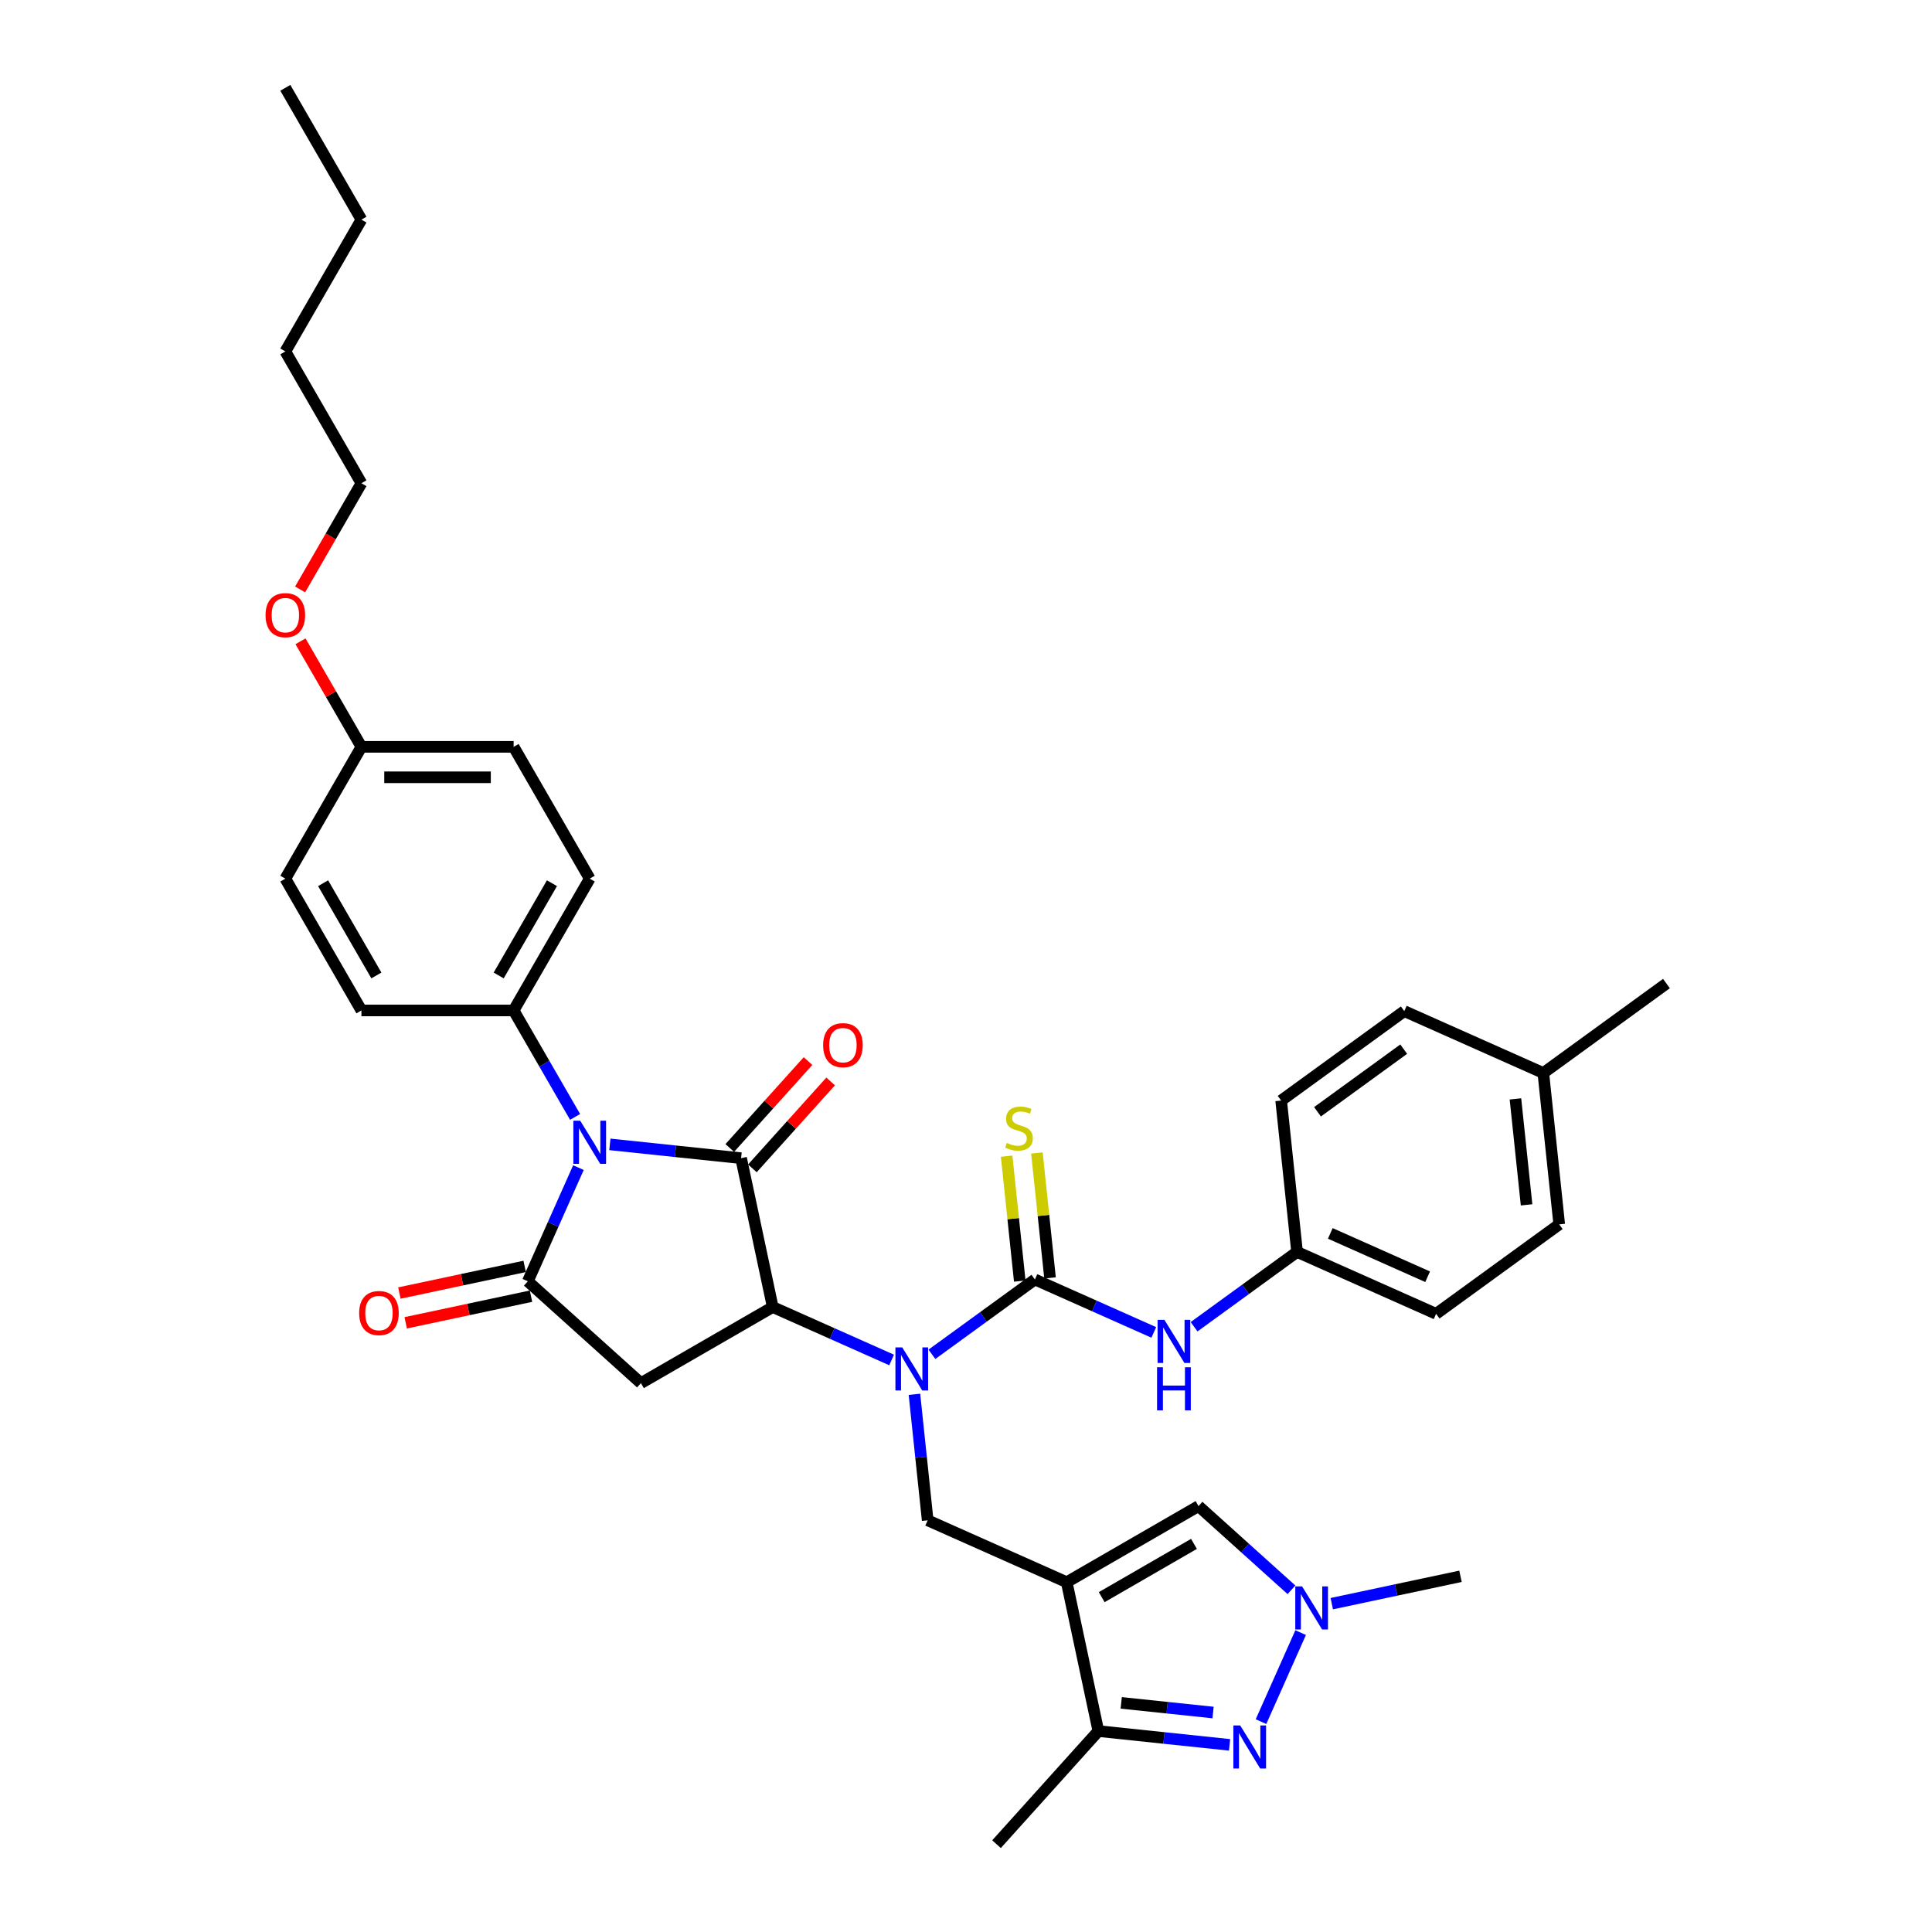 <?xml version='1.0' encoding='iso-8859-1'?>
<svg version='1.1' baseProfile='full'
              xmlns='http://www.w3.org/2000/svg'
                      xmlns:rdkit='http://www.rdkit.org/xml'
                      xmlns:xlink='http://www.w3.org/1999/xlink'
                  xml:space='preserve'
width='1000px' height='1000px' viewBox='0 0 1000 1000'>
<!-- END OF HEADER -->
<rect style='opacity:1.0;fill:#FFFFFF;stroke:none' width='1000' height='1000' x='0' y='0'> </rect>
<path class='bond-0' d='M 315.671,592.329 L 349.628,595.898' style='fill:none;fill-rule:evenodd;stroke:#0000FF;stroke-width:6px;stroke-linecap:butt;stroke-linejoin:miter;stroke-opacity:1' />
<path class='bond-0' d='M 349.628,595.898 L 383.586,599.467' style='fill:none;fill-rule:evenodd;stroke:#000000;stroke-width:6px;stroke-linecap:butt;stroke-linejoin:miter;stroke-opacity:1' />
<path class='bond-1' d='M 299.398,604.356 L 286.299,633.777' style='fill:none;fill-rule:evenodd;stroke:#0000FF;stroke-width:6px;stroke-linecap:butt;stroke-linejoin:miter;stroke-opacity:1' />
<path class='bond-1' d='M 286.299,633.777 L 273.2,663.198' style='fill:none;fill-rule:evenodd;stroke:#000000;stroke-width:6px;stroke-linecap:butt;stroke-linejoin:miter;stroke-opacity:1' />
<path class='bond-13' d='M 297.664,578.108 L 281.758,550.559' style='fill:none;fill-rule:evenodd;stroke:#0000FF;stroke-width:6px;stroke-linecap:butt;stroke-linejoin:miter;stroke-opacity:1' />
<path class='bond-13' d='M 281.758,550.559 L 265.853,523.01' style='fill:none;fill-rule:evenodd;stroke:#000000;stroke-width:6px;stroke-linecap:butt;stroke-linejoin:miter;stroke-opacity:1' />
<path class='bond-2' d='M 383.586,599.467 L 399.964,676.521' style='fill:none;fill-rule:evenodd;stroke:#000000;stroke-width:6px;stroke-linecap:butt;stroke-linejoin:miter;stroke-opacity:1' />
<path class='bond-15' d='M 389.44,604.738 L 409.691,582.247' style='fill:none;fill-rule:evenodd;stroke:#000000;stroke-width:6px;stroke-linecap:butt;stroke-linejoin:miter;stroke-opacity:1' />
<path class='bond-15' d='M 409.691,582.247 L 429.941,559.757' style='fill:none;fill-rule:evenodd;stroke:#FF0000;stroke-width:6px;stroke-linecap:butt;stroke-linejoin:miter;stroke-opacity:1' />
<path class='bond-15' d='M 377.732,594.196 L 397.982,571.705' style='fill:none;fill-rule:evenodd;stroke:#000000;stroke-width:6px;stroke-linecap:butt;stroke-linejoin:miter;stroke-opacity:1' />
<path class='bond-15' d='M 397.982,571.705 L 418.233,549.214' style='fill:none;fill-rule:evenodd;stroke:#FF0000;stroke-width:6px;stroke-linecap:butt;stroke-linejoin:miter;stroke-opacity:1' />
<path class='bond-6' d='M 273.2,663.198 L 331.742,715.91' style='fill:none;fill-rule:evenodd;stroke:#000000;stroke-width:6px;stroke-linecap:butt;stroke-linejoin:miter;stroke-opacity:1' />
<path class='bond-16' d='M 271.562,655.493 L 239.14,662.384' style='fill:none;fill-rule:evenodd;stroke:#000000;stroke-width:6px;stroke-linecap:butt;stroke-linejoin:miter;stroke-opacity:1' />
<path class='bond-16' d='M 239.14,662.384 L 206.718,669.276' style='fill:none;fill-rule:evenodd;stroke:#FF0000;stroke-width:6px;stroke-linecap:butt;stroke-linejoin:miter;stroke-opacity:1' />
<path class='bond-16' d='M 274.838,670.903 L 242.416,677.795' style='fill:none;fill-rule:evenodd;stroke:#000000;stroke-width:6px;stroke-linecap:butt;stroke-linejoin:miter;stroke-opacity:1' />
<path class='bond-16' d='M 242.416,677.795 L 209.993,684.687' style='fill:none;fill-rule:evenodd;stroke:#FF0000;stroke-width:6px;stroke-linecap:butt;stroke-linejoin:miter;stroke-opacity:1' />
<path class='bond-4' d='M 399.964,676.521 L 430.732,690.22' style='fill:none;fill-rule:evenodd;stroke:#000000;stroke-width:6px;stroke-linecap:butt;stroke-linejoin:miter;stroke-opacity:1' />
<path class='bond-4' d='M 430.732,690.22 L 461.5,703.919' style='fill:none;fill-rule:evenodd;stroke:#0000FF;stroke-width:6px;stroke-linecap:butt;stroke-linejoin:miter;stroke-opacity:1' />
<path class='bond-36' d='M 399.964,676.521 L 331.742,715.91' style='fill:none;fill-rule:evenodd;stroke:#000000;stroke-width:6px;stroke-linecap:butt;stroke-linejoin:miter;stroke-opacity:1' />
<path class='bond-3' d='M 552.13,818.949 L 480.164,786.907' style='fill:none;fill-rule:evenodd;stroke:#000000;stroke-width:6px;stroke-linecap:butt;stroke-linejoin:miter;stroke-opacity:1' />
<path class='bond-10' d='M 552.13,818.949 L 568.509,896.003' style='fill:none;fill-rule:evenodd;stroke:#000000;stroke-width:6px;stroke-linecap:butt;stroke-linejoin:miter;stroke-opacity:1' />
<path class='bond-11' d='M 552.13,818.949 L 620.352,779.56' style='fill:none;fill-rule:evenodd;stroke:#000000;stroke-width:6px;stroke-linecap:butt;stroke-linejoin:miter;stroke-opacity:1' />
<path class='bond-11' d='M 570.241,826.685 L 617.997,799.113' style='fill:none;fill-rule:evenodd;stroke:#000000;stroke-width:6px;stroke-linecap:butt;stroke-linejoin:miter;stroke-opacity:1' />
<path class='bond-5' d='M 482.36,700.985 L 509.011,681.622' style='fill:none;fill-rule:evenodd;stroke:#0000FF;stroke-width:6px;stroke-linecap:butt;stroke-linejoin:miter;stroke-opacity:1' />
<path class='bond-5' d='M 509.011,681.622 L 535.661,662.259' style='fill:none;fill-rule:evenodd;stroke:#000000;stroke-width:6px;stroke-linecap:butt;stroke-linejoin:miter;stroke-opacity:1' />
<path class='bond-8' d='M 473.309,721.687 L 476.737,754.297' style='fill:none;fill-rule:evenodd;stroke:#0000FF;stroke-width:6px;stroke-linecap:butt;stroke-linejoin:miter;stroke-opacity:1' />
<path class='bond-8' d='M 476.737,754.297 L 480.164,786.907' style='fill:none;fill-rule:evenodd;stroke:#000000;stroke-width:6px;stroke-linecap:butt;stroke-linejoin:miter;stroke-opacity:1' />
<path class='bond-12' d='M 535.661,662.259 L 566.429,675.958' style='fill:none;fill-rule:evenodd;stroke:#000000;stroke-width:6px;stroke-linecap:butt;stroke-linejoin:miter;stroke-opacity:1' />
<path class='bond-12' d='M 566.429,675.958 L 597.197,689.657' style='fill:none;fill-rule:evenodd;stroke:#0000FF;stroke-width:6px;stroke-linecap:butt;stroke-linejoin:miter;stroke-opacity:1' />
<path class='bond-14' d='M 543.496,661.436 L 540.098,629.109' style='fill:none;fill-rule:evenodd;stroke:#000000;stroke-width:6px;stroke-linecap:butt;stroke-linejoin:miter;stroke-opacity:1' />
<path class='bond-14' d='M 540.098,629.109 L 536.7,596.782' style='fill:none;fill-rule:evenodd;stroke:#CCCC00;stroke-width:6px;stroke-linecap:butt;stroke-linejoin:miter;stroke-opacity:1' />
<path class='bond-14' d='M 527.827,663.083 L 524.429,630.756' style='fill:none;fill-rule:evenodd;stroke:#000000;stroke-width:6px;stroke-linecap:butt;stroke-linejoin:miter;stroke-opacity:1' />
<path class='bond-14' d='M 524.429,630.756 L 521.032,598.429' style='fill:none;fill-rule:evenodd;stroke:#CCCC00;stroke-width:6px;stroke-linecap:butt;stroke-linejoin:miter;stroke-opacity:1' />
<path class='bond-7' d='M 636.423,903.141 L 602.466,899.572' style='fill:none;fill-rule:evenodd;stroke:#0000FF;stroke-width:6px;stroke-linecap:butt;stroke-linejoin:miter;stroke-opacity:1' />
<path class='bond-7' d='M 602.466,899.572 L 568.509,896.003' style='fill:none;fill-rule:evenodd;stroke:#000000;stroke-width:6px;stroke-linecap:butt;stroke-linejoin:miter;stroke-opacity:1' />
<path class='bond-7' d='M 627.883,886.402 L 604.113,883.903' style='fill:none;fill-rule:evenodd;stroke:#0000FF;stroke-width:6px;stroke-linecap:butt;stroke-linejoin:miter;stroke-opacity:1' />
<path class='bond-7' d='M 604.113,883.903 L 580.343,881.405' style='fill:none;fill-rule:evenodd;stroke:#000000;stroke-width:6px;stroke-linecap:butt;stroke-linejoin:miter;stroke-opacity:1' />
<path class='bond-38' d='M 652.696,891.114 L 673.211,845.037' style='fill:none;fill-rule:evenodd;stroke:#0000FF;stroke-width:6px;stroke-linecap:butt;stroke-linejoin:miter;stroke-opacity:1' />
<path class='bond-9' d='M 668.464,822.881 L 644.408,801.221' style='fill:none;fill-rule:evenodd;stroke:#0000FF;stroke-width:6px;stroke-linecap:butt;stroke-linejoin:miter;stroke-opacity:1' />
<path class='bond-9' d='M 644.408,801.221 L 620.352,779.56' style='fill:none;fill-rule:evenodd;stroke:#000000;stroke-width:6px;stroke-linecap:butt;stroke-linejoin:miter;stroke-opacity:1' />
<path class='bond-26' d='M 689.324,830.055 L 722.637,822.974' style='fill:none;fill-rule:evenodd;stroke:#0000FF;stroke-width:6px;stroke-linecap:butt;stroke-linejoin:miter;stroke-opacity:1' />
<path class='bond-26' d='M 722.637,822.974 L 755.949,815.893' style='fill:none;fill-rule:evenodd;stroke:#000000;stroke-width:6px;stroke-linecap:butt;stroke-linejoin:miter;stroke-opacity:1' />
<path class='bond-29' d='M 568.509,896.003 L 515.797,954.545' style='fill:none;fill-rule:evenodd;stroke:#000000;stroke-width:6px;stroke-linecap:butt;stroke-linejoin:miter;stroke-opacity:1' />
<path class='bond-19' d='M 618.057,686.722 L 644.708,667.36' style='fill:none;fill-rule:evenodd;stroke:#0000FF;stroke-width:6px;stroke-linecap:butt;stroke-linejoin:miter;stroke-opacity:1' />
<path class='bond-19' d='M 644.708,667.36 L 671.358,647.997' style='fill:none;fill-rule:evenodd;stroke:#000000;stroke-width:6px;stroke-linecap:butt;stroke-linejoin:miter;stroke-opacity:1' />
<path class='bond-17' d='M 265.853,523.01 L 305.241,454.788' style='fill:none;fill-rule:evenodd;stroke:#000000;stroke-width:6px;stroke-linecap:butt;stroke-linejoin:miter;stroke-opacity:1' />
<path class='bond-17' d='M 258.117,504.899 L 285.688,457.144' style='fill:none;fill-rule:evenodd;stroke:#000000;stroke-width:6px;stroke-linecap:butt;stroke-linejoin:miter;stroke-opacity:1' />
<path class='bond-18' d='M 265.853,523.01 L 187.077,523.01' style='fill:none;fill-rule:evenodd;stroke:#000000;stroke-width:6px;stroke-linecap:butt;stroke-linejoin:miter;stroke-opacity:1' />
<path class='bond-22' d='M 305.241,454.788 L 265.853,386.566' style='fill:none;fill-rule:evenodd;stroke:#000000;stroke-width:6px;stroke-linecap:butt;stroke-linejoin:miter;stroke-opacity:1' />
<path class='bond-21' d='M 187.077,523.01 L 147.689,454.788' style='fill:none;fill-rule:evenodd;stroke:#000000;stroke-width:6px;stroke-linecap:butt;stroke-linejoin:miter;stroke-opacity:1' />
<path class='bond-21' d='M 194.813,504.899 L 167.241,457.144' style='fill:none;fill-rule:evenodd;stroke:#000000;stroke-width:6px;stroke-linecap:butt;stroke-linejoin:miter;stroke-opacity:1' />
<path class='bond-24' d='M 671.358,647.997 L 663.124,569.652' style='fill:none;fill-rule:evenodd;stroke:#000000;stroke-width:6px;stroke-linecap:butt;stroke-linejoin:miter;stroke-opacity:1' />
<path class='bond-25' d='M 671.358,647.997 L 743.324,680.038' style='fill:none;fill-rule:evenodd;stroke:#000000;stroke-width:6px;stroke-linecap:butt;stroke-linejoin:miter;stroke-opacity:1' />
<path class='bond-25' d='M 688.561,638.41 L 738.937,660.839' style='fill:none;fill-rule:evenodd;stroke:#000000;stroke-width:6px;stroke-linecap:butt;stroke-linejoin:miter;stroke-opacity:1' />
<path class='bond-20' d='M 187.077,386.566 L 147.689,454.788' style='fill:none;fill-rule:evenodd;stroke:#000000;stroke-width:6px;stroke-linecap:butt;stroke-linejoin:miter;stroke-opacity:1' />
<path class='bond-30' d='M 187.077,386.566 L 171.308,359.253' style='fill:none;fill-rule:evenodd;stroke:#000000;stroke-width:6px;stroke-linecap:butt;stroke-linejoin:miter;stroke-opacity:1' />
<path class='bond-30' d='M 171.308,359.253 L 155.539,331.94' style='fill:none;fill-rule:evenodd;stroke:#FF0000;stroke-width:6px;stroke-linecap:butt;stroke-linejoin:miter;stroke-opacity:1' />
<path class='bond-37' d='M 187.077,386.566 L 265.853,386.566' style='fill:none;fill-rule:evenodd;stroke:#000000;stroke-width:6px;stroke-linecap:butt;stroke-linejoin:miter;stroke-opacity:1' />
<path class='bond-37' d='M 198.893,402.321 L 254.037,402.321' style='fill:none;fill-rule:evenodd;stroke:#000000;stroke-width:6px;stroke-linecap:butt;stroke-linejoin:miter;stroke-opacity:1' />
<path class='bond-23' d='M 798.821,555.39 L 807.055,633.734' style='fill:none;fill-rule:evenodd;stroke:#000000;stroke-width:6px;stroke-linecap:butt;stroke-linejoin:miter;stroke-opacity:1' />
<path class='bond-23' d='M 784.387,568.788 L 790.151,623.63' style='fill:none;fill-rule:evenodd;stroke:#000000;stroke-width:6px;stroke-linecap:butt;stroke-linejoin:miter;stroke-opacity:1' />
<path class='bond-32' d='M 798.821,555.39 L 862.552,509.086' style='fill:none;fill-rule:evenodd;stroke:#000000;stroke-width:6px;stroke-linecap:butt;stroke-linejoin:miter;stroke-opacity:1' />
<path class='bond-39' d='M 798.821,555.39 L 726.855,523.349' style='fill:none;fill-rule:evenodd;stroke:#000000;stroke-width:6px;stroke-linecap:butt;stroke-linejoin:miter;stroke-opacity:1' />
<path class='bond-28' d='M 663.124,569.652 L 726.855,523.349' style='fill:none;fill-rule:evenodd;stroke:#000000;stroke-width:6px;stroke-linecap:butt;stroke-linejoin:miter;stroke-opacity:1' />
<path class='bond-28' d='M 681.944,575.453 L 726.556,543.04' style='fill:none;fill-rule:evenodd;stroke:#000000;stroke-width:6px;stroke-linecap:butt;stroke-linejoin:miter;stroke-opacity:1' />
<path class='bond-27' d='M 743.324,680.038 L 807.055,633.734' style='fill:none;fill-rule:evenodd;stroke:#000000;stroke-width:6px;stroke-linecap:butt;stroke-linejoin:miter;stroke-opacity:1' />
<path class='bond-31' d='M 155.339,305.093 L 171.208,277.607' style='fill:none;fill-rule:evenodd;stroke:#FF0000;stroke-width:6px;stroke-linecap:butt;stroke-linejoin:miter;stroke-opacity:1' />
<path class='bond-31' d='M 171.208,277.607 L 187.077,250.121' style='fill:none;fill-rule:evenodd;stroke:#000000;stroke-width:6px;stroke-linecap:butt;stroke-linejoin:miter;stroke-opacity:1' />
<path class='bond-33' d='M 187.077,250.121 L 147.689,181.899' style='fill:none;fill-rule:evenodd;stroke:#000000;stroke-width:6px;stroke-linecap:butt;stroke-linejoin:miter;stroke-opacity:1' />
<path class='bond-34' d='M 147.689,181.899 L 187.077,113.677' style='fill:none;fill-rule:evenodd;stroke:#000000;stroke-width:6px;stroke-linecap:butt;stroke-linejoin:miter;stroke-opacity:1' />
<path class='bond-35' d='M 187.077,113.677 L 147.689,45.455' style='fill:none;fill-rule:evenodd;stroke:#000000;stroke-width:6px;stroke-linecap:butt;stroke-linejoin:miter;stroke-opacity:1' />
<path  class='atom-0' d='M 300.31 580.078
L 307.62 591.894
Q 308.345 593.06, 309.511 595.171
Q 310.677 597.282, 310.74 597.408
L 310.74 580.078
L 313.702 580.078
L 313.702 602.387
L 310.645 602.387
L 302.799 589.468
Q 301.885 587.955, 300.908 586.222
Q 299.963 584.489, 299.68 583.953
L 299.68 602.387
L 296.781 602.387
L 296.781 580.078
L 300.31 580.078
' fill='#0000FF'/>
<path  class='atom-5' d='M 466.999 697.408
L 474.309 709.224
Q 475.034 710.39, 476.2 712.501
Q 477.366 714.613, 477.429 714.739
L 477.429 697.408
L 480.391 697.408
L 480.391 719.717
L 477.334 719.717
L 469.488 706.798
Q 468.574 705.286, 467.597 703.552
Q 466.652 701.819, 466.368 701.284
L 466.368 719.717
L 463.469 719.717
L 463.469 697.408
L 466.999 697.408
' fill='#0000FF'/>
<path  class='atom-8' d='M 641.922 893.083
L 649.232 904.899
Q 649.957 906.065, 651.123 908.176
Q 652.289 910.288, 652.352 910.414
L 652.352 893.083
L 655.314 893.083
L 655.314 915.392
L 652.257 915.392
L 644.411 902.473
Q 643.497 900.961, 642.521 899.227
Q 641.575 897.494, 641.292 896.959
L 641.292 915.392
L 638.393 915.392
L 638.393 893.083
L 641.922 893.083
' fill='#0000FF'/>
<path  class='atom-10' d='M 673.963 821.117
L 681.273 832.934
Q 681.998 834.1, 683.164 836.211
Q 684.33 838.322, 684.393 838.448
L 684.393 821.117
L 687.355 821.117
L 687.355 843.427
L 684.298 843.427
L 676.452 830.507
Q 675.539 828.995, 674.562 827.262
Q 673.616 825.529, 673.333 824.993
L 673.333 843.427
L 670.434 843.427
L 670.434 821.117
L 673.963 821.117
' fill='#0000FF'/>
<path  class='atom-13' d='M 602.696 683.146
L 610.006 694.962
Q 610.731 696.128, 611.897 698.239
Q 613.063 700.35, 613.126 700.476
L 613.126 683.146
L 616.088 683.146
L 616.088 705.455
L 613.031 705.455
L 605.185 692.536
Q 604.271 691.023, 603.294 689.29
Q 602.349 687.557, 602.065 687.021
L 602.065 705.455
L 599.166 705.455
L 599.166 683.146
L 602.696 683.146
' fill='#0000FF'/>
<path  class='atom-13' d='M 598.899 707.686
L 601.924 707.686
L 601.924 717.171
L 613.33 717.171
L 613.33 707.686
L 616.355 707.686
L 616.355 729.995
L 613.33 729.995
L 613.33 719.691
L 601.924 719.691
L 601.924 729.995
L 598.899 729.995
L 598.899 707.686
' fill='#0000FF'/>
<path  class='atom-15' d='M 521.125 591.571
Q 521.377 591.666, 522.417 592.107
Q 523.457 592.548, 524.591 592.832
Q 525.757 593.084, 526.891 593.084
Q 529.002 593.084, 530.231 592.076
Q 531.46 591.036, 531.46 589.24
Q 531.46 588.011, 530.83 587.255
Q 530.231 586.498, 529.286 586.089
Q 528.341 585.679, 526.765 585.206
Q 524.78 584.608, 523.583 584.04
Q 522.417 583.473, 521.566 582.276
Q 520.747 581.078, 520.747 579.062
Q 520.747 576.257, 522.637 574.524
Q 524.56 572.791, 528.341 572.791
Q 530.925 572.791, 533.855 574.02
L 533.13 576.446
Q 530.452 575.344, 528.435 575.344
Q 526.261 575.344, 525.064 576.257
Q 523.866 577.14, 523.898 578.684
Q 523.898 579.881, 524.496 580.606
Q 525.127 581.331, 526.009 581.74
Q 526.923 582.15, 528.435 582.623
Q 530.452 583.253, 531.649 583.883
Q 532.847 584.513, 533.698 585.805
Q 534.58 587.065, 534.58 589.24
Q 534.58 592.328, 532.5 593.998
Q 530.452 595.636, 527.017 595.636
Q 525.032 595.636, 523.52 595.195
Q 522.039 594.786, 520.274 594.061
L 521.125 591.571
' fill='#CCCC00'/>
<path  class='atom-16' d='M 426.057 540.988
Q 426.057 535.631, 428.703 532.637
Q 431.35 529.644, 436.297 529.644
Q 441.245 529.644, 443.891 532.637
Q 446.538 535.631, 446.538 540.988
Q 446.538 546.407, 443.86 549.495
Q 441.182 552.552, 436.297 552.552
Q 431.382 552.552, 428.703 549.495
Q 426.057 546.439, 426.057 540.988
M 436.297 550.031
Q 439.701 550.031, 441.528 547.762
Q 443.387 545.462, 443.387 540.988
Q 443.387 536.608, 441.528 534.402
Q 439.701 532.165, 436.297 532.165
Q 432.894 532.165, 431.035 534.37
Q 429.208 536.576, 429.208 540.988
Q 429.208 545.494, 431.035 547.762
Q 432.894 550.031, 436.297 550.031
' fill='#FF0000'/>
<path  class='atom-17' d='M 185.904 679.64
Q 185.904 674.283, 188.551 671.289
Q 191.198 668.296, 196.145 668.296
Q 201.092 668.296, 203.739 671.289
Q 206.386 674.283, 206.386 679.64
Q 206.386 685.059, 203.708 688.147
Q 201.029 691.204, 196.145 691.204
Q 191.23 691.204, 188.551 688.147
Q 185.904 685.091, 185.904 679.64
M 196.145 688.683
Q 199.548 688.683, 201.376 686.414
Q 203.235 684.114, 203.235 679.64
Q 203.235 675.26, 201.376 673.054
Q 199.548 670.817, 196.145 670.817
Q 192.742 670.817, 190.883 673.022
Q 189.055 675.228, 189.055 679.64
Q 189.055 684.146, 190.883 686.414
Q 192.742 688.683, 196.145 688.683
' fill='#FF0000'/>
<path  class='atom-31' d='M 137.448 318.406
Q 137.448 313.05, 140.095 310.056
Q 142.742 307.063, 147.689 307.063
Q 152.636 307.063, 155.283 310.056
Q 157.93 313.05, 157.93 318.406
Q 157.93 323.826, 155.251 326.914
Q 152.573 329.971, 147.689 329.971
Q 142.773 329.971, 140.095 326.914
Q 137.448 323.858, 137.448 318.406
M 147.689 327.45
Q 151.092 327.45, 152.919 325.181
Q 154.779 322.881, 154.779 318.406
Q 154.779 314.026, 152.919 311.821
Q 151.092 309.584, 147.689 309.584
Q 144.286 309.584, 142.426 311.789
Q 140.599 313.995, 140.599 318.406
Q 140.599 322.912, 142.426 325.181
Q 144.286 327.45, 147.689 327.45
' fill='#FF0000'/>
</svg>
